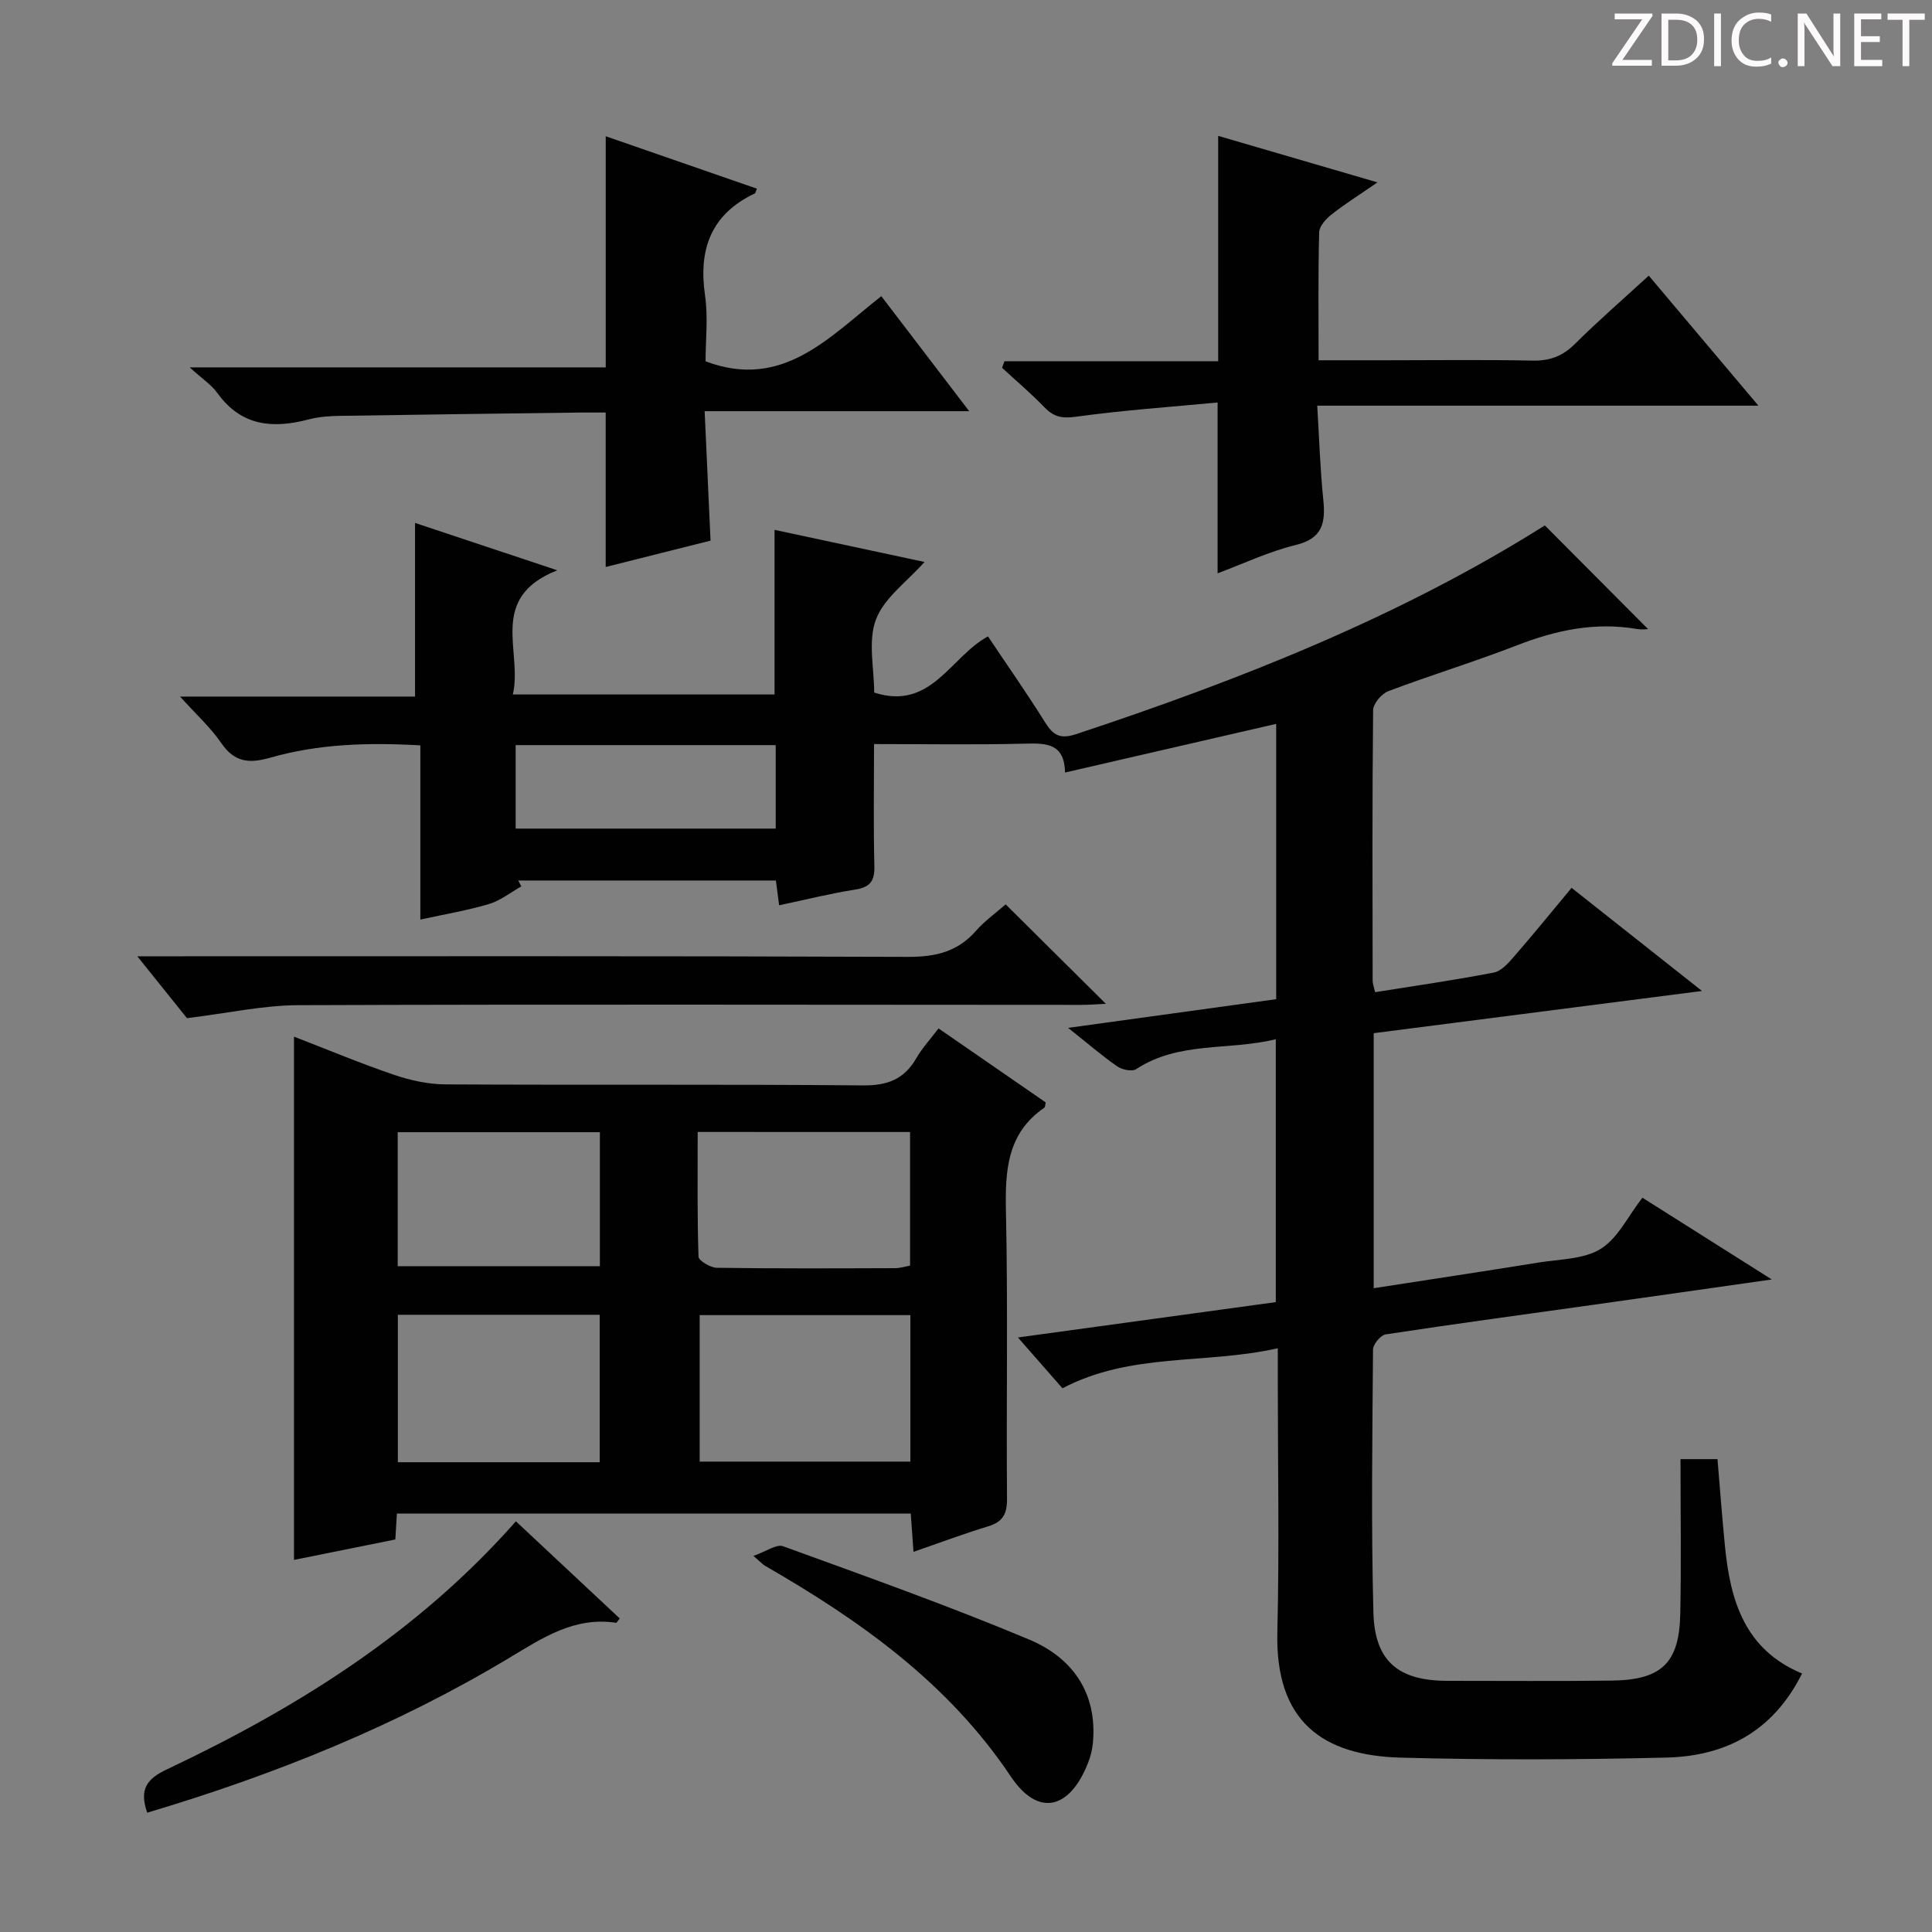 <svg enable-background="new 0 0 400 400" viewBox="0 0 400 400" xmlns="http://www.w3.org/2000/svg"><rect x="0" y="0" width="400" height="400" fill="#808080" stroke="none"/><g fill="#fcfafa"><path d="m342.2 3.2-6.3 9.2h6.1v1.2h-8.2v-.5l6.2-9.1h-5.7v-1.2h7.8v.4z"/><path d="m344 13.7v-10.9h3.1c1.6 0 3 .5 4.1 1.4 1.1 1 1.6 2.2 1.6 3.9s-.5 3-1.6 4-2.5 1.5-4.2 1.5h-3zm1.4-9.6v8.4h1.6c1.4 0 2.5-.4 3.2-1.1.8-.8 1.2-1.8 1.2-3.2s-.4-2.4-1.2-3.1-1.8-1-3.1-1z"/><path d="m356.3 2.8v10.9h-1.4v-10.9z"/><path d="m366.6 13.2c-.8.4-1.8.6-3 .6-1.6 0-2.8-.5-3.7-1.5s-1.4-2.3-1.4-3.9c0-1.7.5-3.2 1.6-4.2s2.4-1.6 4-1.6c1 0 1.9.1 2.6.4v1.5c-.8-.4-1.6-.6-2.6-.6-1.2 0-2.2.4-3 1.2s-1.1 1.9-1.1 3.3c0 1.3.4 2.3 1.1 3.1s1.6 1.1 2.8 1.1c1.1 0 2-.2 2.8-.7v1.3z"/><path d="m368.2 13c0-.3.1-.5.3-.6.2-.2.4-.3.6-.3.3 0 .5.1.7.3s.3.4.3.6-.1.5-.3.6c-.2.2-.4.3-.7.3s-.5-.1-.6-.3c-.2-.2-.3-.4-.3-.6z"/><path d="m381.1 13.7h-1.7l-5.5-8.4c-.2-.2-.3-.5-.4-.7 0 .2.1.8.1 1.5v7.6h-1.4v-10.9h1.8l5.3 8.3c.3.4.4.6.4.8 0-.3-.1-.8-.1-1.6v-7.5h1.4v10.9z"/><path d="m389.7 13.7h-5.8v-10.9h5.6v1.2h-4.2v3.5h3.9v1.2h-3.9v3.7h4.4z"/><path d="m398.4 4.1h-3.1v9.6h-1.4v-9.6h-3.1v-1.3h7.7v1.3z"/></g><path d="m161.31 187.43c-.25-1.96-.44-3.39-.67-5.13-17.81 0-35.57 0-53.34 0 .21.41.42.81.63 1.22-2.22 1.25-4.31 2.93-6.69 3.65-4.42 1.32-9.01 2.08-14.21 3.22 0-12.17 0-23.88 0-36.07-10.87-.62-21.09-.3-31.04 2.54-4.33 1.24-7.4 1.03-10.15-2.98-2.23-3.25-5.23-5.97-8.56-9.66h48.65c0-12.27 0-23.97 0-35.95 8.97 2.98 18.43 6.13 29.45 9.8-14.47 5.72-7.13 16.76-9.2 25.71h54.18c0-11.28 0-22.33 0-34.08 10.22 2.19 20.48 4.38 31.05 6.65-3.63 4.09-8.35 7.42-10.05 11.9-1.7 4.49-.37 10.12-.37 15.14 11.82 3.8 15.75-7.4 23.56-11.63 4 5.98 8.09 11.81 11.86 17.85 1.67 2.66 3.13 3.46 6.38 2.39 34-11.26 67.17-24.37 97.05-43.22 7.34 7.37 14.56 14.62 21.37 21.46.01 0-1.22.17-2.38-.03-8.59-1.45-16.65.25-24.68 3.37-8.81 3.42-17.87 6.18-26.72 9.52-1.39.53-3.13 2.58-3.14 3.95-.2 18.66-.13 37.32-.1 55.99 0 .63.26 1.26.51 2.38 8.27-1.32 16.46-2.5 24.57-4.06 1.55-.3 3.01-1.95 4.17-3.29 4.03-4.63 7.9-9.4 11.94-14.25 8.8 6.96 17.37 13.73 27 21.35-23.53 3.03-45.71 5.88-67.97 8.74v52.8c11.59-1.8 22.85-3.49 34.09-5.31 4.38-.71 9.37-.65 12.9-2.83 3.56-2.2 5.66-6.76 8.64-10.6 8.73 5.52 17.21 10.88 26.79 16.93-13.04 1.85-24.8 3.54-36.56 5.19-14.46 2.03-28.94 3.98-43.38 6.18-1.05.16-2.61 2.05-2.62 3.14-.14 18.16-.4 36.33.08 54.48.27 10.12 5.23 14.11 15.36 14.11 11.33 0 22.66.09 33.99-.05 10.29-.13 13.97-3.63 14.18-13.77.22-10.6.05-21.21.05-32.08h7.66c.5 5.95.95 12.02 1.55 18.08 1.1 11.21 4.09 21.38 15.96 26.3-6.05 12.1-15.94 17.12-28.12 17.41-18.32.44-36.67.51-54.98.01-16.16-.44-26-7.47-25.54-26.01.43-17.49.09-34.99.09-52.49 0-1.79 0-3.59 0-6.26-15.01 3.39-30.35.82-44.58 8.29-2.54-2.9-5.55-6.33-9.22-10.52 18.29-2.51 35.65-4.89 53.39-7.32 0-17.98 0-35.86 0-54.43-9.74 2.4-20.05.37-28.92 6.2-.84.55-2.89.12-3.89-.57-3.13-2.16-6.02-4.67-10.19-7.98 14.98-2.07 28.89-3.98 43.08-5.94 0-19 0-37.72 0-57-14.61 3.37-28.92 6.66-43.71 10.07-.14-5.96-3.73-6.09-8.1-5.98-10.28.27-20.58.09-31.45.09 0 8.71-.14 16.99.07 25.26.08 3.15-.92 4.4-4.04 4.88-5.15.81-10.26 2.1-15.68 3.24zm-54.55-15.88h53.84c0-5.95 0-11.51 0-17.28-18.05 0-35.77 0-53.84 0z" fill="#010102"/><path d="m82.17 313.37c-.11 1.89-.2 3.37-.32 5.36-6.82 1.38-13.73 2.77-20.98 4.23 0-36.14 0-71.89 0-108.33 7.19 2.77 13.87 5.58 20.72 7.9 3.38 1.15 7.07 1.96 10.62 1.98 28.83.16 57.66-.05 86.49.21 5.07.05 8.51-1.29 11.02-5.64 1.23-2.13 2.95-3.98 4.59-6.16 7.53 5.2 14.89 10.27 22.19 15.32-.11.49-.08.95-.26 1.08-7.74 5.3-8.15 13-7.97 21.49.43 19.82.06 39.66.22 59.49.03 3.18-.88 4.8-3.93 5.72-5.05 1.53-10 3.4-15.43 5.27-.21-2.84-.38-5.25-.57-7.93-35.48.01-70.72.01-106.39.01zm62.69-41.09v30.33h43.62c0-10.31 0-20.22 0-30.33-14.63 0-28.92 0-43.62 0zm-62.49-.07v30.53h41.79c0-10.31 0-20.36 0-30.53-14.07 0-27.71 0-41.79 0zm62.08-37.85c0 8.93-.11 17.37.17 25.81.03.85 2.46 2.29 3.79 2.31 12.3.18 24.59.12 36.89.08 1.09 0 2.19-.36 3.12-.53 0-9.39 0-18.44 0-27.66-14.65-.01-28.91-.01-43.97-.01zm-62.11.05v27.74h41.86c0-9.5 0-18.56 0-27.74-14.12 0-27.86 0-41.86 0z" fill="#010102"/><path d="m252.21 74.8c0-16.29 0-31.38 0-46.67 10.47 3.06 21.09 6.15 32.98 9.63-3.74 2.58-6.71 4.44-9.45 6.6-1.17.92-2.59 2.44-2.62 3.73-.23 8.63-.12 17.26-.12 26.5h13.76c10.16 0 20.33-.14 30.48.07 3.61.08 6.28-.91 8.85-3.47 4.82-4.8 9.98-9.26 15.27-14.12 7.43 8.82 14.67 17.4 22.7 26.92-30.89 0-60.7 0-91.34 0 .42 6.94.61 13.21 1.25 19.42.49 4.78-.09 8.06-5.71 9.43-5.6 1.36-10.92 3.9-16.17 5.86 0-11.36 0-22.66 0-35.37-9.79.93-19.64 1.61-29.4 2.96-2.87.4-4.57-.01-6.48-1.99-2.76-2.87-5.81-5.44-8.74-8.15.16-.45.33-.91.49-1.36 14.77.01 29.54.01 44.25.01z" fill="#010102"/><path d="m147.11 111.93c-7.28 1.83-14.44 3.63-21.71 5.46 0-10.75 0-21 0-31.98-1.56 0-3.33-.02-5.11 0-16.65.22-33.3.42-49.94.69-2.15.03-4.36.19-6.42.73-7.41 1.95-13.95 1.44-18.88-5.4-1.28-1.78-3.25-3.06-5.78-5.37h86.14c0-16.15 0-31.86 0-47.85 10.31 3.58 20.79 7.21 31.29 10.85-.21.49-.25.91-.45 1-9.05 4.31-11.67 11.54-10.28 21.11.66 4.56.11 9.29.11 13.64 15.96 6.01 25.58-5.03 36.39-13.49 6.04 7.91 11.77 15.41 18.19 23.81-18.54 0-36.18 0-54.77 0 .41 9.27.8 17.79 1.22 26.8z" fill="#010102"/><path d="m208.21 187.24c7.05 7 13.75 13.65 20.75 20.59-1.78.08-3.51.22-5.24.22-53.98-.01-107.97-.14-161.95.06-7.31.03-14.61 1.66-23.06 2.69-2.51-3.13-6.02-7.5-10.28-12.81h6.08c51.15 0 102.3-.08 153.45.12 5.7.02 10.29-1.03 14.1-5.39 1.86-2.1 4.2-3.77 6.15-5.48z" fill="#010102"/><path d="m30.48 375.3c-1.74-4.97.05-7.07 4.07-8.97 26.97-12.75 51.98-28.36 72.26-51.36 7.27 6.8 14.39 13.46 21.5 20.11-.39.47-.61.93-.76.9-8.58-1.3-15.15 3.08-22.04 7.22-23.44 14.1-48.63 24.23-75.03 32.1z" fill="#010102"/><path d="m155.99 322.13c2.64-.91 4.76-2.49 6.13-2 17.09 6.22 34.25 12.31 51 19.34 8.84 3.71 14.09 10.95 13.16 21.31-.13 1.46-.5 2.95-1.05 4.31-3.8 9.55-10.31 11.14-15.95 2.72-12.99-19.42-31.21-32.29-50.92-43.65-.39-.22-.71-.6-2.37-2.03z" fill="#010102"/></svg>